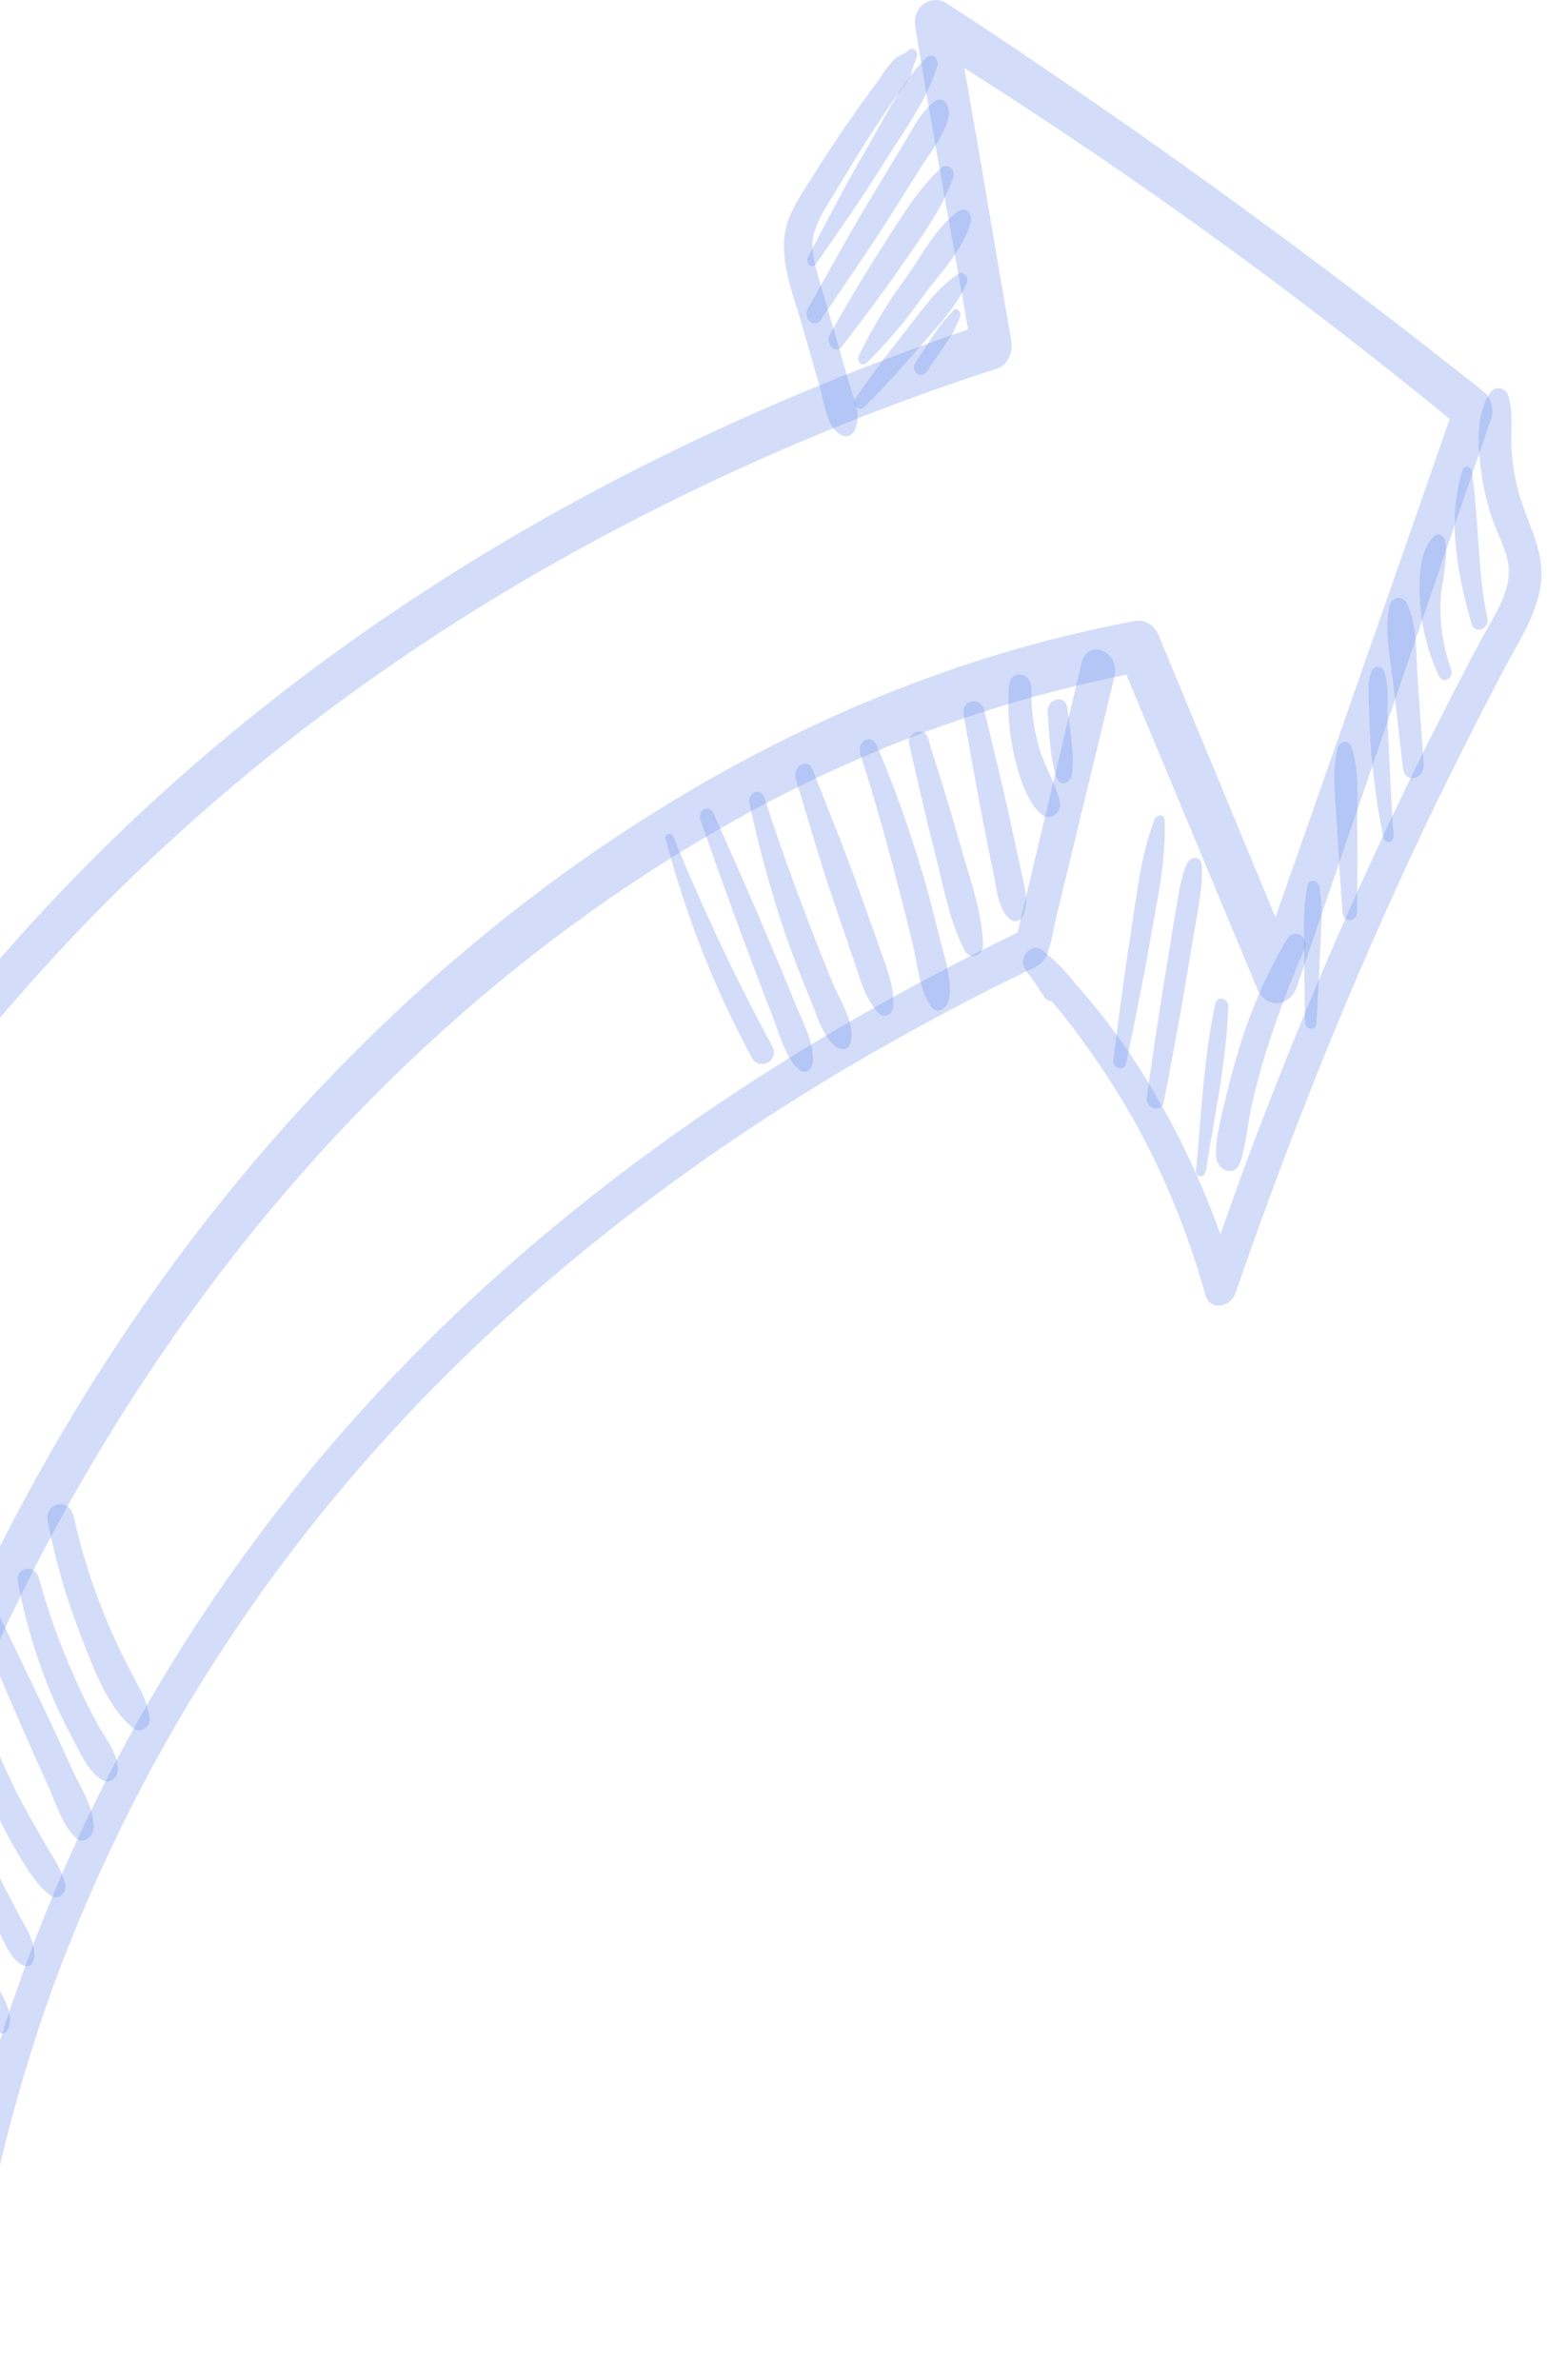 <svg width="251" height="386" viewBox="0 0 251 386" fill="none" xmlns="http://www.w3.org/2000/svg">
<g opacity="0.75">
<path d="M-70.54 321.15C-63.053 273.873 -45.825 229.505 -20.379 191.968C7.908 150.072 44.984 117.56 85.434 93.9C109.809 79.747 135.265 68.359 161.461 59.89C162.302 59.7 163.048 59.132 163.543 58.305C164.037 57.478 164.241 56.458 164.112 55.457C161.063 38 158.224 20.494 155.018 3.074C153.321 4.37 151.62 5.658 149.916 6.937C180.122 25.651 209.301 46.596 237.279 69.646L236.116 65.362C225.444 96.042 214.717 126.697 203.933 157.327L210.313 156.98C202.917 138.978 195.436 121.076 187.988 103.049C187.649 102.236 187.099 101.572 186.419 101.153C185.739 100.735 184.964 100.584 184.206 100.722C144.028 108.15 105.852 127.959 73.092 156.2C40.408 184.391 13.451 220.836 -5.816 262.886C-16.577 286.542 -24.603 311.797 -29.682 337.975L-25.564 335.685C-41.133 330.98 -56.679 326.139 -72.279 321.558C-73.158 321.214 -74.116 321.279 -74.956 321.739C-75.797 322.199 -76.458 323.02 -76.805 324.035C-77.423 325.978 -76.532 328.838 -74.71 329.383C-59.089 333.976 -43.416 338.334 -27.775 342.816C-27.311 342.994 -26.82 343.048 -26.337 342.975C-25.854 342.902 -25.39 342.703 -24.979 342.393C-24.568 342.083 -24.221 341.669 -23.962 341.182C-23.703 340.694 -23.538 340.144 -23.48 339.572C-15.161 294.073 3.759 251.371 28.903 215.764C54.243 179.812 86.069 151.016 122.049 131.488C142.187 120.606 163.486 113.017 185.358 108.93L181.566 106.59C189.046 124.551 196.529 142.503 204.017 160.447C204.321 161.159 204.792 161.752 205.375 162.155C205.958 162.558 206.627 162.752 207.302 162.716C207.976 162.679 208.627 162.413 209.176 161.949C209.726 161.484 210.149 160.842 210.397 160.1C220.915 129.363 231.43 98.617 241.941 67.863C242.171 67.097 242.181 66.263 241.971 65.489C241.761 64.716 241.342 64.044 240.778 63.579C212.534 41.096 183.476 20.081 153.604 0.536C151.268 -0.987 147.915 0.87 148.502 4.399C151.383 21.893 154.62 39.3 157.669 56.757C158.549 55.272 159.439 53.798 160.319 52.325C112.892 68.259 67.079 92.117 27.614 127.452C-6.518 158.02 -35.192 197.23 -54.102 242.754C-64.327 267.33 -71.598 293.516 -74.458 320.754C-74.772 323.775 -70.99 324.059 -70.55 321.175L-70.54 321.15Z" fill="#3B68E2" fill-opacity="0.3"/>
<path d="M-7.073 385.332C-5.664 380.1 -4.578 374.754 -3.826 369.336C-2.925 364.062 -1.825 358.849 -0.599 353.662C1.833 343.071 4.864 332.685 8.474 322.574C15.926 302.341 25.549 283.325 37.106 265.993C63.423 226.201 98.917 196.091 136.81 173.533C142.398 170.232 148.027 167.075 153.698 164.062C156.538 162.551 159.398 161.078 162.258 159.642C163.567 158.986 164.866 158.404 166.176 157.711C167.674 156.968 169.204 156.596 169.937 154.739C170.455 153.073 170.868 151.364 171.173 149.626L172.65 143.497C173.562 139.783 174.463 136.007 175.374 132.268L180.811 109.784C181.807 105.662 176.474 103.371 175.489 107.519C171.927 122.524 168.362 137.534 164.793 152.548C165.264 151.941 165.736 151.31 166.207 150.728C129.414 168.47 94.067 191.659 64.167 222.859C38.175 250.022 16.625 283.326 3.236 321.336C-0.412 331.425 -3.352 341.852 -5.554 352.51C-7.649 362.96 -10.08 374.486 -8.697 385.208C-8.659 385.417 -8.565 385.606 -8.43 385.748C-8.295 385.89 -8.124 385.977 -7.944 385.996C-7.764 386.015 -7.584 385.966 -7.429 385.856C-7.274 385.745 -7.153 385.579 -7.084 385.382L-7.073 385.332Z" fill="#3B68E2" fill-opacity="0.3"/>
<path d="M147.506 8.101C146.658 8.893 145.977 8.881 145.16 9.549C144.187 10.594 143.309 11.756 142.541 13.016C140.62 15.591 138.752 18.203 136.936 20.853C135.12 23.503 133.349 26.21 131.624 28.975C130.168 31.29 128.481 33.679 127.674 36.403C126.124 41.826 128.722 47.744 130.147 52.808L132.997 62.712C133.772 65.412 134.17 69.695 136.758 70.686C137.079 70.808 137.425 70.808 137.746 70.686C138.067 70.564 138.348 70.326 138.549 70.005C139.9 67.677 138.664 65.226 137.962 62.824L135.406 53.91C134.537 50.951 133.657 48.004 132.797 45.033C132.096 42.557 131.373 39.981 132.19 37.443C133.007 34.905 134.62 32.689 135.888 30.51C137.376 28.034 138.895 25.558 140.456 23.081C142.017 20.605 143.599 18.203 145.254 15.814C146.184 14.736 147.019 13.55 147.747 12.273C148.007 11.274 148.326 10.298 148.701 9.351C148.794 9.161 148.828 8.938 148.798 8.722C148.768 8.505 148.676 8.307 148.537 8.161C148.397 8.015 148.22 7.931 148.034 7.922C147.848 7.914 147.665 7.981 147.517 8.113L147.506 8.101Z" fill="#3B68E2" fill-opacity="0.3"/>
<path d="M171.886 159.939C171.131 158.28 170.314 156.658 169.675 154.987L166.469 157.463C167.927 159.406 169.48 161.246 171.121 162.972C172.661 164.829 174.138 166.687 175.573 168.717C178.534 172.757 181.287 177.003 183.818 181.432C188.792 190.308 192.745 199.925 195.573 210.032C196.348 212.768 199.659 212.013 200.444 209.759C207.422 189.665 215.059 169.881 223.608 150.641C227.798 141.133 232.223 131.744 236.882 122.475C239.228 117.786 241.624 113.123 244.068 108.484C246.164 104.498 248.898 100.424 249.83 95.769C250.941 90.21 248.364 86.038 246.761 81.098C245.909 78.438 245.401 75.641 245.252 72.803C245.106 69.93 245.535 67.38 244.833 64.582C244.766 64.196 244.605 63.842 244.371 63.561C244.137 63.281 243.839 63.086 243.514 63.001C243.188 62.916 242.849 62.944 242.536 63.082C242.224 63.219 241.952 63.461 241.753 63.777C239.26 67.491 239.784 72.976 240.454 77.396C240.795 79.569 241.307 81.699 241.984 83.76C242.748 86.087 243.953 88.254 244.561 90.668C245.755 95.398 242.34 99.917 240.37 103.656C237.982 108.138 235.642 112.648 233.351 117.188C224.048 135.602 215.531 154.541 207.799 174.004C203.385 185.072 199.278 196.301 195.479 207.692L200.361 207.432C197.277 197.045 193.05 187.184 187.789 178.102C185.253 173.666 182.452 169.449 179.408 165.486C177.826 163.455 176.191 161.474 174.494 159.568C172.874 157.494 171.052 155.653 169.067 154.083C167.286 152.845 164.94 155.42 166.511 157.438C167.559 158.812 168.544 160.36 169.518 161.833C169.751 162.128 170.064 162.316 170.402 162.366C170.74 162.415 171.083 162.323 171.37 162.105C171.656 161.887 171.869 161.557 171.971 161.172C172.073 160.788 172.058 160.373 171.928 160.001L171.886 159.939Z" fill="#3B68E2" fill-opacity="0.3"/>
<path d="M208.909 152.176C205.808 157.35 203.287 162.976 201.408 168.915C200.486 171.8 199.669 174.722 198.977 177.681C198.286 180.64 197.228 184.23 197.301 187.338C197.364 189.987 200.371 191.114 201.282 188.378C202.193 185.642 202.413 182.336 203.063 179.426C203.713 176.517 204.509 173.508 205.399 170.624C207.227 164.893 209.325 159.288 211.685 153.835C212.492 151.929 209.946 150.554 208.961 152.176H208.909Z" fill="#3B68E2" fill-opacity="0.3"/>
<path d="M-18.315 294.296C-15.266 300.845 -12.312 307.444 -9.169 313.907C-7.681 317.002 -6.152 320.097 -4.643 323.168C-3.512 325.483 -2.234 329.593 0.323 329.841C0.549 329.857 0.773 329.786 0.961 329.638C1.15 329.491 1.294 329.275 1.37 329.024C2.366 326.387 0.113 323.316 -0.997 321.125C-2.621 317.906 -4.235 314.662 -5.89 311.468C-9.138 305.277 -12.48 299.087 -15.79 292.897C-16.723 291.126 -19.247 292.389 -18.346 294.32L-18.315 294.296Z" fill="#3B68E2" fill-opacity="0.3"/>
<path d="M-12.616 287.462C-9.944 293.144 -7.325 298.864 -4.528 304.485L-0.442 312.681C0.606 314.823 1.81 318.116 3.958 318.872C4.125 318.935 4.302 318.954 4.476 318.928C4.649 318.902 4.816 318.831 4.964 318.72C5.112 318.608 5.238 318.46 5.332 318.285C5.426 318.111 5.486 317.913 5.509 317.708C5.949 315.108 4.01 312.372 2.9 310.279L-1.563 301.699C-4.381 296.314 -7.377 291.04 -10.311 285.728C-11.159 284.205 -13.37 285.889 -12.616 287.499V287.462Z" fill="#3B68E2" fill-opacity="0.3"/>
<path d="M-7.01 277.248C-5.375 283.009 -3.27 288.57 -0.725 293.85C0.438 296.227 1.664 298.592 3.016 300.845C4.367 303.099 6.159 306.058 8.254 307.494C8.533 307.695 8.859 307.787 9.185 307.757C9.511 307.727 9.82 307.577 10.07 307.328C10.32 307.079 10.498 306.744 10.578 306.369C10.658 305.995 10.637 305.6 10.517 305.241C9.794 302.764 8.097 300.499 6.881 298.32C5.488 295.844 4.053 293.367 2.775 290.891C0.319 285.943 -1.824 280.787 -3.637 275.465C-4.538 272.803 -7.828 274.709 -7.01 277.347V277.248Z" fill="#3B68E2" fill-opacity="0.3"/>
<path d="M-4.433 261.487C-1.72 267.826 0.962 274.189 3.718 280.516C5.017 283.525 6.379 286.496 7.72 289.48C9.061 292.463 10.129 296.103 12.361 298.146C13.733 299.384 15.305 297.701 15.2 295.992C15.022 292.785 12.874 289.542 11.596 286.768C10.234 283.797 8.893 280.801 7.489 277.866C4.598 271.8 1.675 265.77 -1.227 259.729C-2.338 257.426 -5.418 259.085 -4.433 261.511V261.487Z" fill="#3B68E2" fill-opacity="0.3"/>
<path d="M2.92 256.733C4.087 262.844 5.845 268.776 8.159 274.412C9.333 277.194 10.63 279.901 12.045 282.522C13.323 284.899 14.528 287.672 16.802 288.824C17.088 288.944 17.396 288.975 17.696 288.912C17.995 288.849 18.276 288.695 18.509 288.465C18.743 288.235 18.922 287.937 19.029 287.601C19.135 287.264 19.166 286.9 19.117 286.546C18.845 284.069 17.21 282.101 16.068 280.083C14.641 277.547 13.337 274.918 12.161 272.209C9.82 267.032 7.871 261.621 6.336 256.039C5.697 253.563 2.386 254.108 2.92 256.733Z" fill="#3B68E2" fill-opacity="0.3"/>
<path d="M7.73 246.778C8.969 253.024 10.723 259.112 12.968 264.953C15.063 270.339 17.452 277.037 21.695 280.38C22.742 281.222 24.628 280.132 24.24 278.448C24.017 277.106 23.614 275.814 23.046 274.623L21.213 271.119C19.84 268.494 18.552 265.82 17.389 263.046C15.09 257.574 13.265 251.842 11.941 245.936C11.25 242.841 7.132 243.609 7.75 246.778H7.73Z" fill="#3B68E2" fill-opacity="0.3"/>
<path d="M108 136.081C111.29 148.585 115.991 160.508 121.975 171.528C123.222 173.855 126.564 172.01 125.286 169.683C119.357 158.72 113.99 147.346 109.215 135.623C108.911 134.88 107.78 135.239 108 136.081Z" fill="#3B68E2" fill-opacity="0.3"/>
<path d="M113.699 133.147C116.182 140.229 118.675 147.286 121.326 154.281C122.614 157.686 123.872 161.128 125.223 164.508C126.396 167.442 127.402 171.627 129.697 173.558C129.901 173.72 130.138 173.816 130.384 173.838C130.63 173.859 130.876 173.805 131.099 173.68C131.322 173.555 131.513 173.364 131.655 173.126C131.797 172.888 131.883 172.61 131.907 172.32C132.127 168.977 130.042 165.412 128.869 162.415C127.538 159.023 126.093 155.693 124.678 152.35C121.808 145.466 118.791 138.731 115.763 131.921C115.632 131.593 115.397 131.339 115.108 131.216C114.819 131.093 114.501 131.111 114.223 131.265C113.945 131.419 113.73 131.698 113.626 132.039C113.522 132.381 113.537 132.757 113.668 133.085L113.699 133.147Z" fill="#3B68E2" fill-opacity="0.3"/>
<path d="M121.556 130.101C123.113 137.459 125.094 144.681 127.486 151.718C128.732 155.296 130.115 158.812 131.551 162.291C132.598 164.768 133.855 169.349 136.37 170.091C136.683 170.216 137.024 170.193 137.323 170.027C137.622 169.861 137.855 169.564 137.973 169.2C138.842 166.229 136.537 162.737 135.416 160.137C134.002 156.844 132.682 153.489 131.393 150.121C128.774 143.25 126.239 136.316 123.997 129.247C123.856 128.927 123.625 128.676 123.343 128.538C123.061 128.399 122.747 128.383 122.456 128.491C122.165 128.598 121.915 128.824 121.751 129.127C121.586 129.431 121.517 129.793 121.556 130.151V130.101Z" fill="#3B68E2" fill-opacity="0.3"/>
<path d="M129.12 126.362C131.121 132.887 132.986 139.511 135.186 145.961L138.392 155.371C139.44 158.416 140.32 161.945 142.446 164.21C142.632 164.45 142.871 164.621 143.137 164.704C143.402 164.787 143.682 164.779 143.943 164.68C144.204 164.581 144.436 164.395 144.611 164.145C144.786 163.895 144.896 163.591 144.929 163.269C145.097 160.001 143.882 157.079 142.834 154.083L139.345 144.29C137.03 137.74 134.38 131.339 131.865 124.889C131.038 122.772 128.481 124.282 129.131 126.412L129.12 126.362Z" fill="#3B68E2" fill-opacity="0.3"/>
<path d="M139.596 122.326C141.807 129.247 143.787 136.267 145.631 143.374C146.49 146.679 147.349 149.973 148.114 153.278C148.878 156.584 149.235 160.534 150.984 163.183C151.969 164.669 153.708 163.616 153.981 162.056C154.536 158.676 153.048 154.628 152.262 151.396C151.477 148.165 150.586 144.637 149.591 141.331C147.5 134.343 145.051 127.513 142.257 120.878C142.095 120.467 141.801 120.15 141.44 119.996C141.08 119.841 140.682 119.862 140.335 120.054C139.988 120.247 139.719 120.594 139.588 121.02C139.458 121.446 139.476 121.916 139.638 122.326H139.596Z" fill="#3B68E2" fill-opacity="0.3"/>
<path d="M147.559 120.878C148.879 126.548 150.115 132.256 151.582 137.877C152.996 143.312 153.96 149.279 156.506 154.145C156.692 154.524 156.984 154.816 157.332 154.971C157.68 155.125 158.062 155.134 158.414 154.994C158.766 154.854 159.067 154.575 159.265 154.204C159.463 153.833 159.547 153.392 159.502 152.956C159.209 147.261 157.092 141.727 155.594 136.329C154.033 130.733 152.252 125.186 150.555 119.701C149.947 117.696 147.035 118.76 147.517 120.828L147.559 120.878Z" fill="#3B68E2" fill-opacity="0.3"/>
<path d="M156.359 116C157.407 121.893 158.455 127.823 159.576 133.692C160.131 136.465 160.696 139.226 161.252 141.987C161.755 144.463 162.006 147.657 163.944 149.143C164.255 149.389 164.636 149.481 165.004 149.4C165.371 149.319 165.698 149.071 165.914 148.71C166.961 146.407 166.291 144.067 165.757 141.616C165.118 138.694 164.489 135.759 163.85 132.825C162.572 126.957 161.105 121.15 159.722 115.319C159.135 112.843 155.898 113.425 156.359 116Z" fill="#3B68E2" fill-opacity="0.3"/>
<path d="M163.692 111.307C163.408 115.145 163.713 119.013 164.593 122.722C165.389 126.028 166.615 130.151 169.098 132.206C170.303 133.197 172.346 131.897 171.937 130.039C171.288 127.105 169.611 124.542 168.71 121.67C167.738 118.476 167.276 115.097 167.349 111.703C167.349 108.942 163.881 108.497 163.692 111.307Z" fill="#3B68E2" fill-opacity="0.3"/>
<path d="M169.978 115.641C170.293 119.157 170.324 122.834 171.424 126.152C171.927 127.675 173.76 127.056 173.928 125.62C174.347 122.116 173.603 118.463 173.215 114.972C172.933 112.496 169.769 113.177 169.978 115.641Z" fill="#3B68E2" fill-opacity="0.3"/>
<path d="M182.697 172.518C184.038 165.968 185.421 159.456 186.553 152.857C187.684 146.258 189.234 139.783 188.962 133.048C188.962 131.958 187.663 132.107 187.349 132.887C185.012 138.842 184.405 145.54 183.378 151.941C182.33 158.577 181.482 165.263 180.633 171.936C180.466 173.323 182.404 173.867 182.729 172.481L182.697 172.518Z" fill="#3B68E2" fill-opacity="0.3"/>
<path d="M188.836 178.708C190.062 172.332 191.267 165.969 192.346 159.543C192.87 156.423 193.394 153.353 193.928 150.171C194.462 146.989 195.196 143.559 194.976 140.34C194.86 138.681 193.069 138.941 192.566 140.093C191.456 142.656 191.099 145.936 190.596 148.759C190.01 152.053 189.549 155.371 188.973 158.664C187.925 165.09 186.972 171.528 186.06 177.978C185.788 179.872 188.501 180.628 188.857 178.708H188.836Z" fill="#3B68E2" fill-opacity="0.3"/>
<path d="M195.646 189.975C197.008 181.234 198.977 172.233 199.291 163.319C199.344 161.97 197.552 161.338 197.196 162.787C195.289 171.453 194.923 180.875 194.053 189.814C193.948 191.052 195.415 191.114 195.593 189.975H195.646Z" fill="#3B68E2" fill-opacity="0.3"/>
<path d="M213.603 165.894C213.802 162.118 214.022 158.317 214.179 154.541C214.326 151.087 214.682 147.249 214.074 143.844C213.886 142.792 212.419 142.433 212.157 143.646C211.413 147.026 211.591 150.79 211.602 154.269C211.602 158.082 211.696 161.883 211.748 165.696C211.748 167.083 213.529 167.343 213.603 165.894Z" fill="#3B68E2" fill-opacity="0.3"/>
<path d="M220.202 148.004C220.202 143.312 220.286 138.619 220.202 133.927C220.202 129.916 220.59 124.852 219.259 121.113C219.155 120.867 218.992 120.661 218.791 120.522C218.589 120.383 218.358 120.316 218.125 120.329C217.892 120.342 217.668 120.435 217.479 120.596C217.289 120.757 217.144 120.98 217.059 121.237C216.012 125.05 216.714 130.114 216.923 134.088C217.164 138.768 217.52 143.448 217.824 148.115C217.88 148.445 218.033 148.74 218.257 148.948C218.48 149.155 218.759 149.262 219.043 149.249C219.327 149.235 219.598 149.103 219.807 148.874C220.015 148.646 220.148 148.338 220.181 148.004H220.202Z" fill="#3B68E2" fill-opacity="0.3"/>
<path d="M226.132 135.487C225.734 130.943 225.598 126.412 225.357 121.868C225.231 119.491 225.127 117.126 225.095 114.749C225.241 112.801 225.089 110.839 224.645 108.955C224.542 108.708 224.381 108.501 224.18 108.361C223.979 108.221 223.748 108.154 223.516 108.167C223.283 108.18 223.058 108.274 222.87 108.436C222.682 108.597 222.537 108.821 222.455 109.079C221.785 111.06 222.089 113.338 222.151 115.442C222.214 117.547 222.309 119.776 222.466 121.942C222.863 126.621 223.528 131.262 224.456 135.834C224.51 136.074 224.638 136.282 224.816 136.416C224.993 136.55 225.207 136.6 225.414 136.557C225.621 136.513 225.807 136.379 225.934 136.181C226.062 135.982 226.121 135.735 226.101 135.487H226.132Z" fill="#3B68E2" fill-opacity="0.3"/>
<path d="M230.993 123.923C230.679 119.479 230.354 115.034 230.04 110.589C229.757 106.615 229.987 101.564 228.332 97.998C228.195 97.68 227.984 97.415 227.722 97.236C227.461 97.057 227.161 96.972 226.86 96.99C226.558 97.008 226.267 97.13 226.023 97.339C225.778 97.549 225.591 97.838 225.482 98.171C224.519 102.121 225.587 106.838 226.048 110.862C226.579 115.443 227.106 120.023 227.63 124.604C227.934 127.204 231.171 126.461 230.993 123.923Z" fill="#3B68E2" fill-opacity="0.3"/>
<path d="M235.415 108.472C234.172 105.017 233.596 101.278 233.728 97.527C233.854 94.346 235.038 90.916 234.482 87.784C234.445 87.554 234.358 87.34 234.23 87.162C234.102 86.984 233.937 86.848 233.751 86.769C233.565 86.689 233.365 86.667 233.17 86.706C232.975 86.745 232.792 86.844 232.639 86.991C230.187 89.468 230.187 94.172 230.407 97.688C230.682 101.861 231.715 105.915 233.435 109.574C233.558 109.884 233.781 110.124 234.054 110.24C234.328 110.356 234.628 110.339 234.891 110.193C235.154 110.047 235.356 109.784 235.455 109.461C235.553 109.138 235.539 108.782 235.415 108.472Z" fill="#3B68E2" fill-opacity="0.3"/>
<path d="M241.334 100.301C239.668 92.414 239.993 84.367 238.788 76.418C238.756 76.222 238.671 76.043 238.545 75.909C238.419 75.776 238.26 75.694 238.092 75.677C237.923 75.66 237.755 75.709 237.612 75.816C237.469 75.923 237.359 76.082 237.3 76.269C234.712 84.342 236.514 93.355 238.777 101.242C239.259 102.938 241.7 102.034 241.334 100.301Z" fill="#3B68E2" fill-opacity="0.3"/>
<path d="M140.194 66.068C143.42 62.861 146.479 59.469 149.444 55.99C152.074 52.956 155.217 49.799 156.883 45.813C157.249 44.909 156.254 43.956 155.552 44.389C152.116 46.531 149.381 50.579 146.752 53.922C144.122 57.265 141.336 60.88 138.811 64.607C138.14 65.61 139.397 66.86 140.194 66.068Z" fill="#3B68E2" fill-opacity="0.3"/>
<path d="M150.325 60.323L153.216 56.089C153.625 55.482 154.065 54.851 154.452 54.269C154.932 53.395 155.356 52.481 155.72 51.533C156.108 50.728 155.28 49.663 154.672 50.381C153.522 51.547 152.47 52.841 151.529 54.244L148.523 58.862C147.664 60.199 149.445 61.611 150.325 60.323Z" fill="#3B68E2" fill-opacity="0.3"/>
<path d="M140.519 58.949C143.862 55.694 146.935 52.071 149.697 48.128C152.358 44.513 156.213 40.638 157.512 36.02C157.588 35.737 157.594 35.435 157.529 35.149C157.465 34.863 157.332 34.605 157.146 34.405C156.961 34.206 156.731 34.074 156.484 34.024C156.237 33.974 155.983 34.009 155.752 34.125C152.222 36.329 149.686 41.219 147.172 44.798C144.208 48.779 141.583 53.096 139.335 57.686C139.243 57.876 139.208 58.099 139.238 58.316C139.268 58.533 139.36 58.731 139.5 58.876C139.639 59.022 139.816 59.106 140.002 59.115C140.188 59.124 140.371 59.056 140.519 58.924V58.949Z" fill="#3B68E2" fill-opacity="0.3"/>
<path d="M136.538 56.274C139.869 51.966 143.159 47.608 146.281 43.089C149.403 38.57 152.724 34.137 154.662 28.814C155.175 27.402 153.614 26.424 152.713 27.229C148.9 30.646 146.082 35.499 143.201 39.944C140.204 44.599 137.386 49.403 134.631 54.256C133.856 55.631 135.511 57.587 136.527 56.274H136.538Z" fill="#3B68E2" fill-opacity="0.3"/>
<path d="M133.238 51.792C136.894 46.333 140.686 40.972 144.206 35.413C145.925 32.701 147.622 29.977 149.34 27.254C151.058 24.53 153.3 21.93 153.939 18.736C154.222 17.337 153.08 15.43 151.749 16.383C149.392 18.055 148.02 21.026 146.448 23.614L141.21 32.28C137.7 38.062 134.453 44.092 131.1 50.01C131.002 50.179 130.933 50.369 130.897 50.57C130.86 50.77 130.858 50.978 130.89 51.179C130.921 51.381 130.986 51.574 131.081 51.746C131.175 51.918 131.298 52.066 131.441 52.182C131.584 52.299 131.745 52.38 131.915 52.423C132.085 52.466 132.26 52.469 132.431 52.431C132.601 52.394 132.764 52.317 132.91 52.205C133.055 52.094 133.181 51.949 133.279 51.78L133.238 51.792Z" fill="#3B68E2" fill-opacity="0.3"/>
<path d="M132.441 42.767C136.035 37.555 139.702 32.404 143.064 26.969C146.207 21.893 150.188 16.693 152.074 10.75C152.151 10.483 152.152 10.193 152.078 9.924C152.003 9.656 151.856 9.424 151.659 9.263C151.463 9.102 151.227 9.021 150.988 9.032C150.749 9.044 150.52 9.147 150.335 9.326C146.145 13.375 143.316 19.553 140.278 24.703C137.03 30.225 134.107 35.982 131.111 41.69C130.997 41.898 130.956 42.151 130.998 42.395C131.039 42.638 131.159 42.853 131.333 42.993C131.506 43.133 131.719 43.188 131.926 43.146C132.133 43.104 132.318 42.968 132.441 42.767Z" fill="#3B68E2" fill-opacity="0.3"/>
</g>
</svg>

